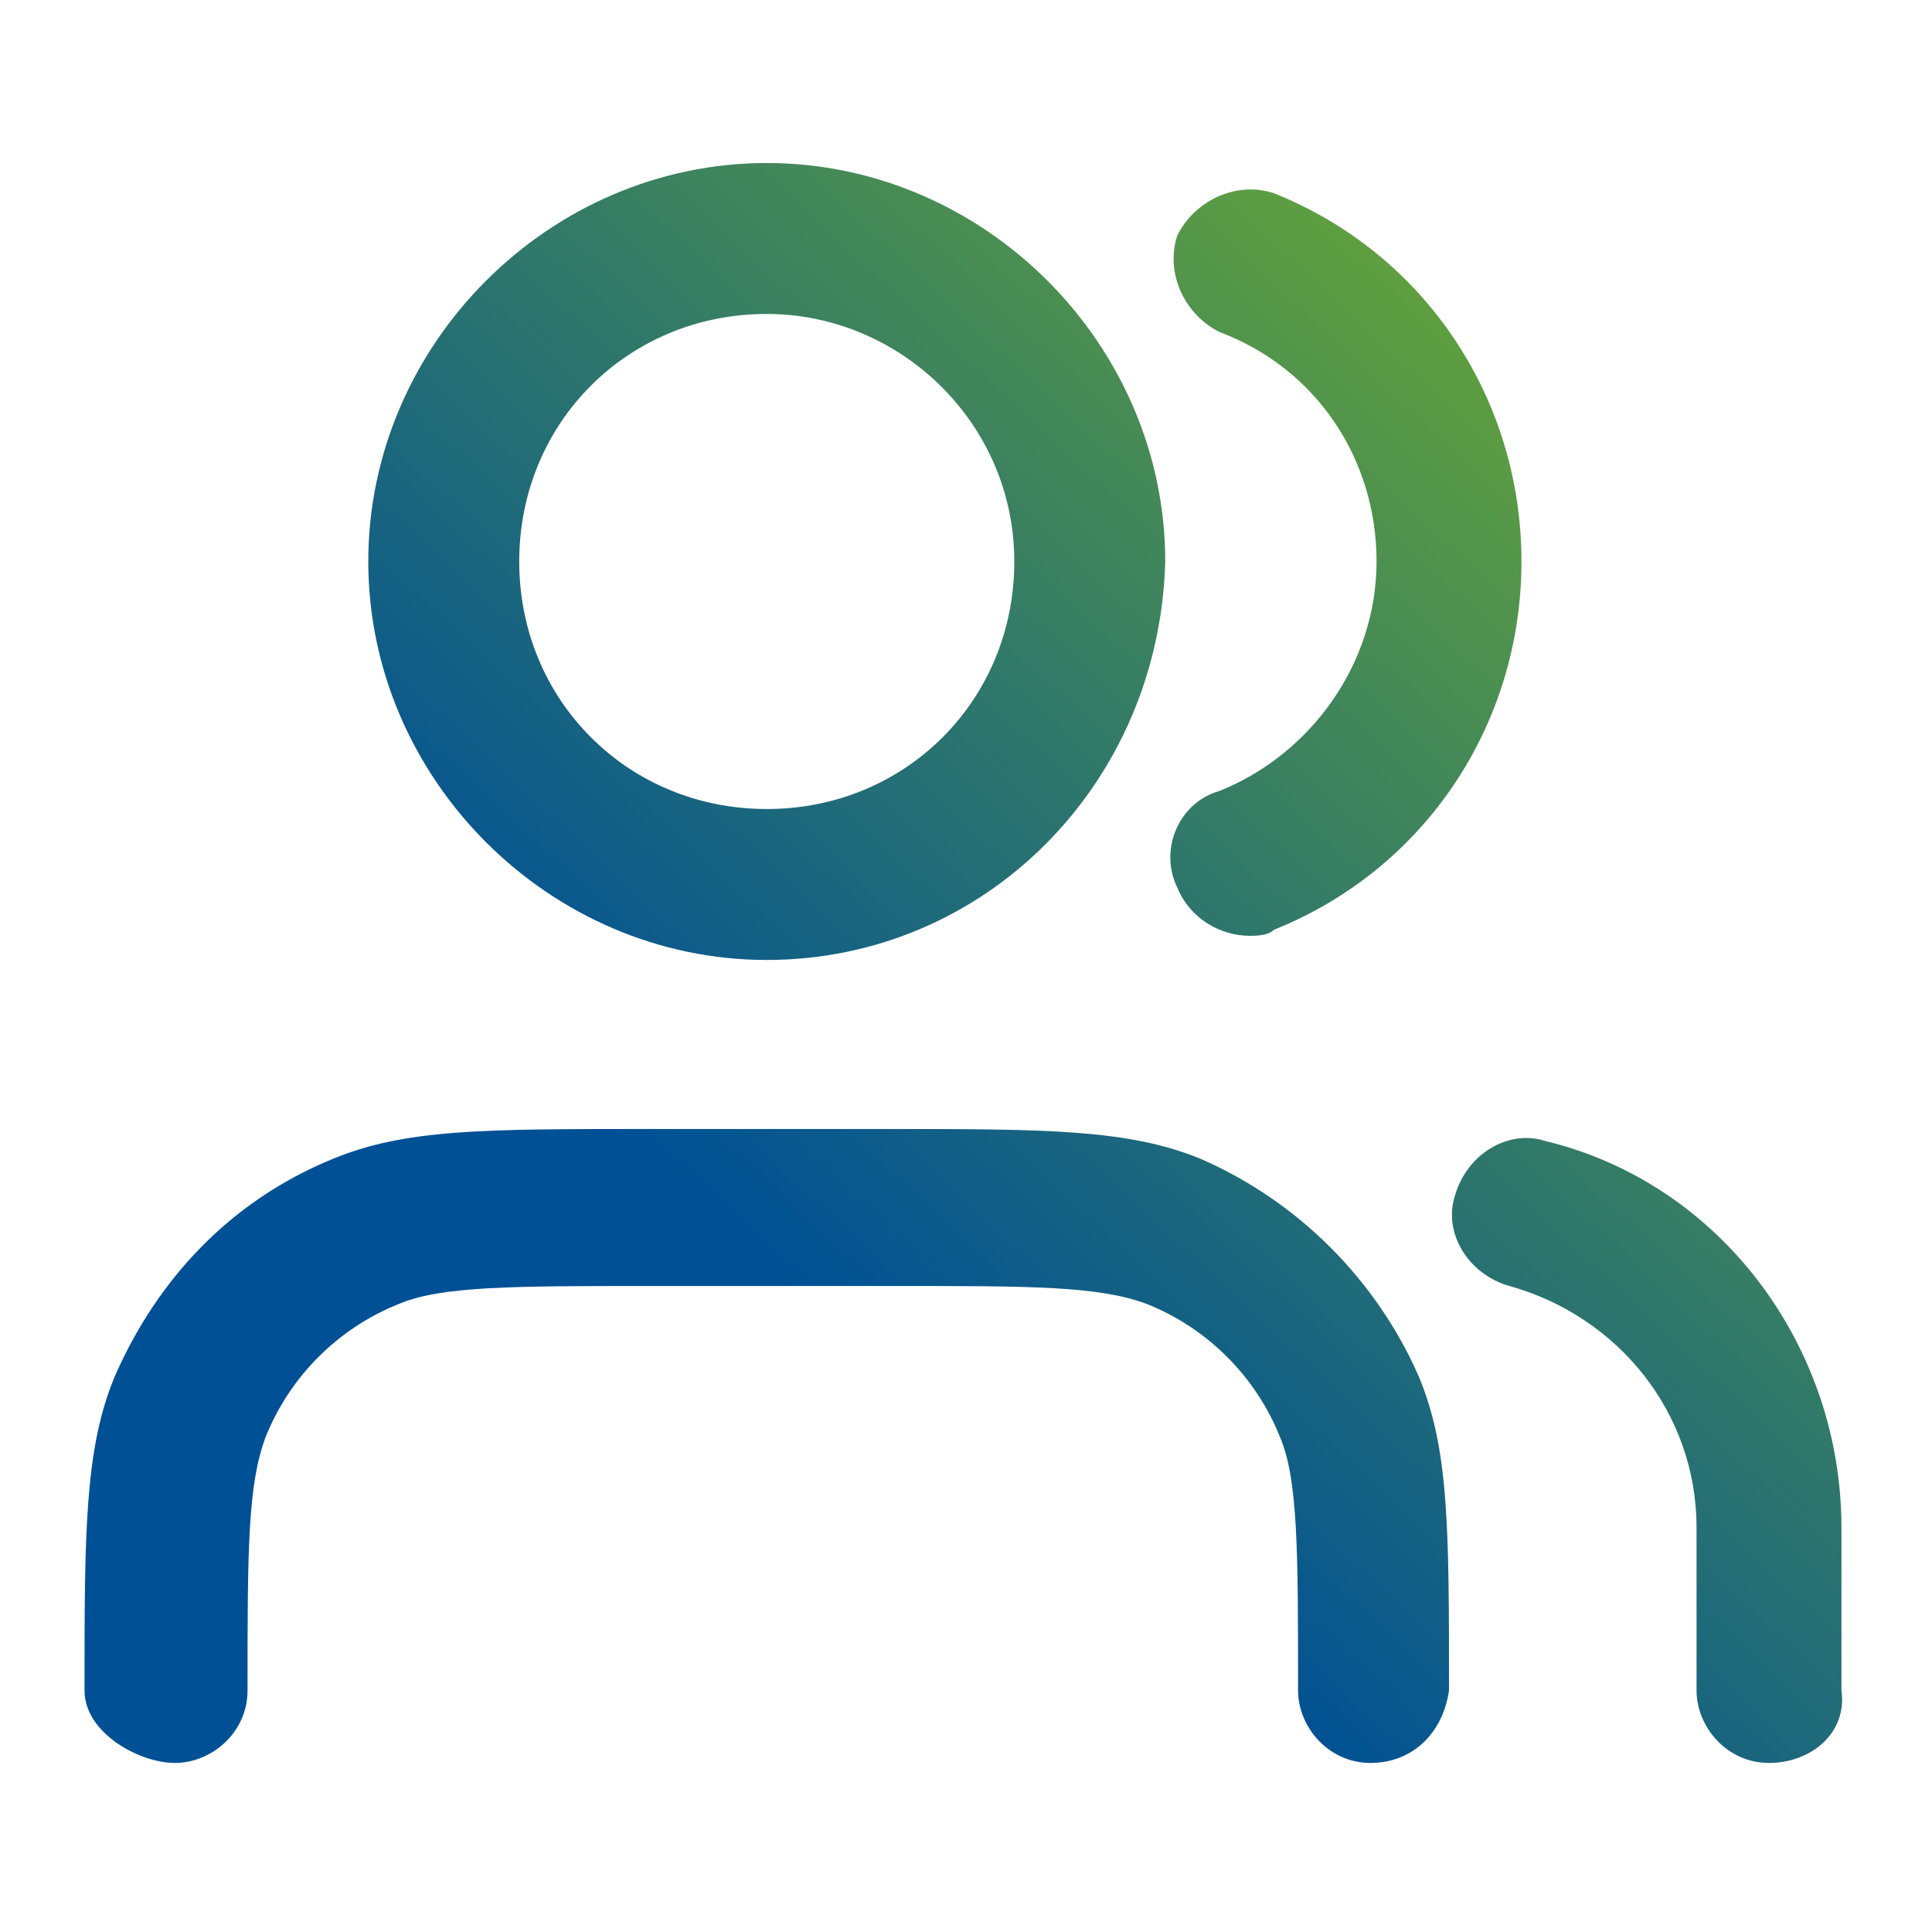 <svg version="1.1" id="Laag_1" xmlns="http://www.w3.org/2000/svg" x="0" y="0" viewBox="0 0 32 32" xml:space="preserve"><linearGradient id="SVGID_1_" gradientUnits="userSpaceOnUse" x1="5.891" y1="3.001" x2="30.643" y2="29.616" gradientTransform="matrix(1 0 0 -1 0 34)"><stop offset=".329" stop-color="#005096"/><stop offset="1" stop-color="#78b428"/></linearGradient><path d="M29.3 29.2c-.7 0-1.2-.6-1.2-1.2v-2.7c0-1.9-1.3-3.5-3.1-4-.7-.2-1.1-.9-.9-1.5.2-.7.9-1.1 1.5-.9 2.9.7 4.9 3.4 4.9 6.4V28c.1.7-.5 1.2-1.2 1.2zm-6.6 0c-.7 0-1.2-.6-1.2-1.2 0-2.3 0-3.5-.3-4.2-.4-1-1.2-1.8-2.2-2.2-.8-.3-1.9-.3-4.2-.3h-4c-2.3 0-3.5 0-4.2.3-1 .4-1.8 1.2-2.2 2.2-.3.8-.3 1.9-.3 4.2 0 .7-.6 1.2-1.2 1.2s-1.5-.5-1.5-1.2c0-2.6 0-4 .5-5.2.7-1.6 1.9-2.9 3.6-3.6 1.2-.5 2.5-.5 5.2-.5h4c2.6 0 4 0 5.2.5 1.6.7 2.9 2 3.6 3.6.5 1.2.5 2.5.5 5.2-.1.7-.6 1.2-1.3 1.2zm-10-13.3c-3.6 0-6.6-3-6.6-6.6 0-3.6 3-6.6 6.6-6.6 3.6 0 6.6 3 6.6 6.6-.1 3.7-3 6.6-6.6 6.6zm0-10.7c-2.3 0-4.1 1.8-4.1 4.1s1.8 4.1 4.1 4.1 4.1-1.8 4.1-4.1-1.9-4.1-4.1-4.1zm8 10.3c-.5 0-1-.3-1.2-.8-.3-.6 0-1.4.7-1.6 1.5-.6 2.6-2.1 2.6-3.8s-1-3.2-2.6-3.8c-.6-.3-.9-1-.7-1.6.3-.6 1-.9 1.6-.7 2.5 1 4.1 3.4 4.1 6.1 0 2.7-1.6 5.1-4.1 6.1-.1.1-.3.1-.4.1z" fill="url(#SVGID_1_)"/></svg>